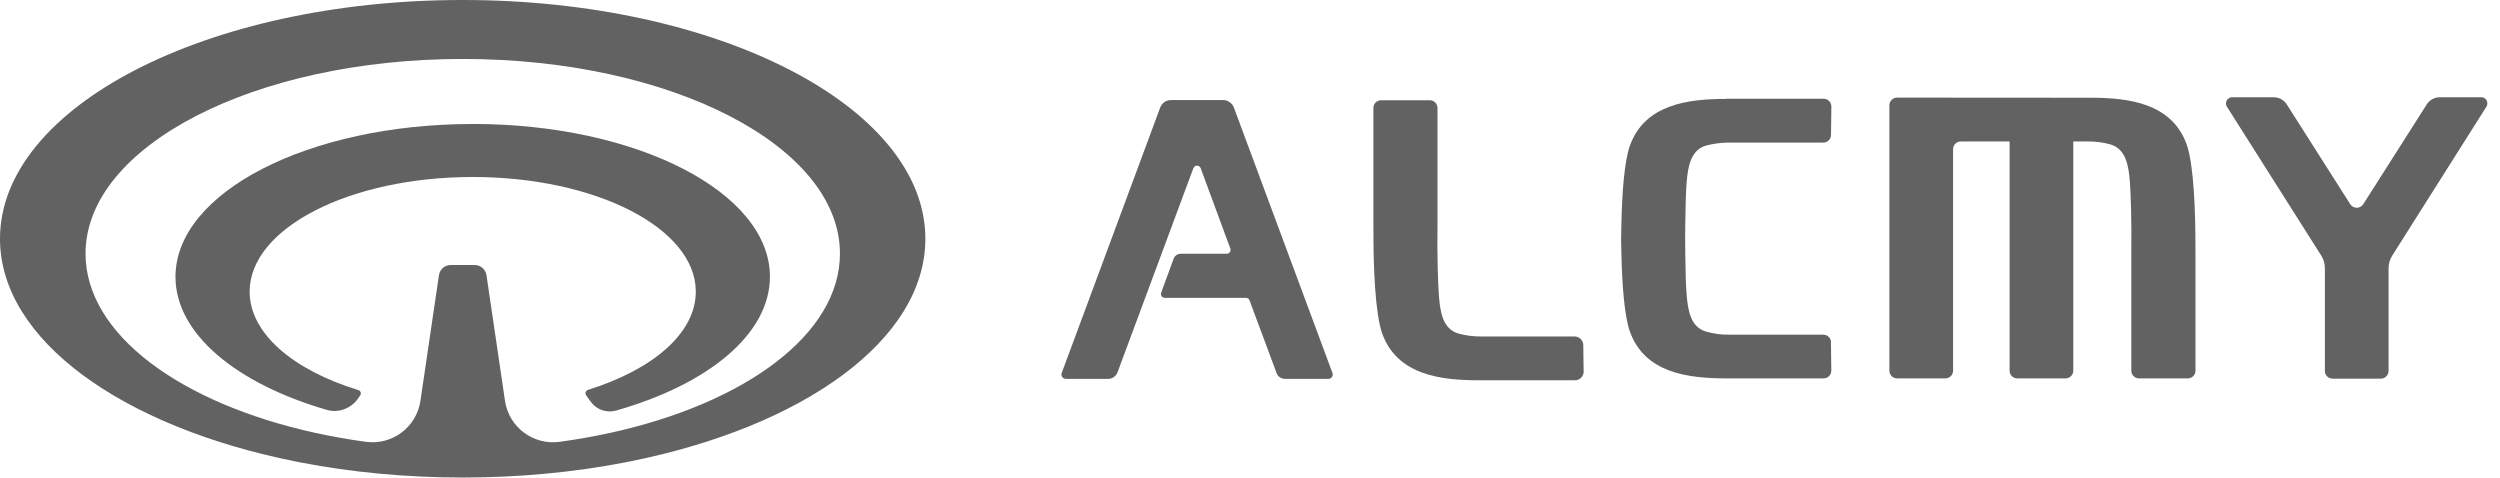 <svg width="178" height="34" viewBox="0 0 178 34" fill="none" xmlns="http://www.w3.org/2000/svg">
<path d="M33.654 8.829C21.965 8.829 12.494 13.703 12.494 19.706C12.494 23.77 16.833 27.313 23.261 29.181C24.087 29.423 24.975 29.098 25.475 28.397L25.646 28.151C25.742 28.014 25.675 27.826 25.517 27.776C20.877 26.351 17.775 23.745 17.775 20.764C17.775 16.254 24.887 12.602 33.658 12.602C42.429 12.602 49.541 16.254 49.541 20.764C49.541 23.733 46.465 26.325 41.862 27.759C41.7 27.809 41.633 28.001 41.729 28.139L42.05 28.589C42.458 29.164 43.188 29.427 43.867 29.231C50.4 27.376 54.819 23.803 54.819 19.701C54.819 13.694 45.343 8.825 33.658 8.825" fill="#626262"/>
<path d="M32.941 0C14.749 0 0 7.608 0 17C0 24.224 8.733 30.394 21.048 32.858C21.181 32.883 21.319 32.912 21.452 32.937C25.029 33.625 28.902 34 32.941 34C36.981 34 40.853 33.625 44.43 32.937C44.589 32.908 44.743 32.874 44.897 32.845C57.182 30.377 65.886 24.216 65.886 17C65.886 7.608 51.138 0 32.941 0ZM43.467 30.815C42.3 31.074 41.087 31.286 39.844 31.457C37.969 31.715 36.23 30.415 35.955 28.535L34.638 19.593C34.575 19.176 34.221 18.868 33.8 18.868H32.091C31.67 18.868 31.311 19.176 31.253 19.593L29.936 28.535C29.66 30.415 27.922 31.715 26.046 31.457C24.82 31.29 23.632 31.078 22.482 30.828C12.848 28.722 6.09 23.799 6.09 18.059C6.09 10.405 18.113 4.198 32.95 4.198C47.786 4.198 59.804 10.401 59.804 18.059C59.804 23.787 53.076 28.702 43.475 30.815" fill="#626262"/>
<path d="M156.314 17.855C156.331 15.016 156.189 11.672 155.689 10.276C154.626 7.349 151.583 6.953 148.815 6.958L135.075 6.949C134.77 6.949 134.524 7.195 134.524 7.499V26.392C134.524 26.696 134.77 26.942 135.075 26.942H138.51C138.814 26.942 139.06 26.696 139.06 26.392V10.622C139.06 10.318 139.306 10.072 139.61 10.072H143.083V26.392C143.083 26.696 143.329 26.942 143.633 26.942H147.068C147.372 26.942 147.618 26.696 147.618 26.392V10.072H148.644C149.207 10.063 149.782 10.151 150.236 10.276C151.391 10.588 151.554 11.86 151.641 12.873C151.716 13.757 151.775 15.812 151.75 17.855V26.392C151.75 26.696 151.995 26.942 152.3 26.942H155.768C156.072 26.942 156.318 26.696 156.318 26.392V17.855H156.314Z" fill="#626262"/>
<path d="M112.755 26.438L112.73 24.574C112.726 24.233 112.447 23.957 112.105 23.957H105.456C104.893 23.966 104.318 23.878 103.864 23.753C102.709 23.441 102.546 22.169 102.459 21.156C102.38 20.256 102.321 18.138 102.35 16.058V7.687C102.35 7.383 102.104 7.137 101.8 7.137H98.336C98.032 7.137 97.786 7.383 97.786 7.687V16.179H97.79C97.773 19.017 97.915 22.357 98.415 23.753C99.499 26.742 102.655 27.092 105.469 27.076H112.134C112.485 27.076 112.764 26.792 112.76 26.442L112.755 26.438Z" fill="#626262"/>
<path d="M91.482 26.975C91.22 26.975 90.986 26.813 90.894 26.567L88.969 21.393C88.935 21.281 88.827 21.206 88.714 21.206H82.932C82.745 21.206 82.611 21.018 82.678 20.831L83.562 18.421C83.641 18.209 83.841 18.067 84.07 18.067H87.343C87.534 18.067 87.664 17.875 87.601 17.7L85.488 11.976C85.4 11.735 85.058 11.735 84.967 11.976L79.568 26.509C79.464 26.788 79.197 26.975 78.897 26.975H75.887C75.67 26.975 75.516 26.759 75.595 26.554L82.603 7.666C82.724 7.332 83.032 7.124 83.378 7.124H87.08C87.422 7.124 87.73 7.332 87.856 7.666L94.871 26.554C94.947 26.759 94.796 26.975 94.58 26.975H91.486H91.482Z" fill="#626262"/>
<path d="M130.368 24.37C130.368 24.07 130.118 23.828 129.818 23.828H123.085C122.518 23.836 121.952 23.749 121.505 23.619C120.347 23.311 120.18 22.04 120.092 21.022C120.038 20.435 120.005 19.33 119.992 18.058C119.98 17.329 119.98 16.599 119.992 15.924C120.005 14.64 120.038 13.535 120.092 12.952C120.18 11.935 120.347 10.663 121.505 10.355C121.914 10.255 122.41 10.167 122.919 10.155H129.818C130.118 10.155 130.364 9.909 130.368 9.608L130.393 7.591C130.393 7.282 130.151 7.032 129.843 7.032H122.923V7.041H122.919C120.155 7.041 117.116 7.437 116.053 10.359C115.665 11.43 115.49 13.665 115.444 15.928L115.423 17C115.423 17.025 115.423 17.054 115.423 17.079C115.423 17.112 115.423 17.141 115.423 17.175L115.444 18.058C115.49 20.326 115.665 22.548 116.053 23.619C117.112 26.55 120.151 26.938 122.923 26.942H123.019C123.048 26.942 123.077 26.942 123.102 26.942H129.839C130.147 26.942 130.393 26.692 130.389 26.383L130.364 24.366L130.368 24.37Z" fill="#626262"/>
<path d="M176.666 6.924H173.715C173.339 6.924 172.989 7.116 172.785 7.433L168.266 14.536C168.049 14.878 167.553 14.878 167.336 14.536L162.818 7.433C162.617 7.116 162.263 6.924 161.888 6.924H158.928C158.582 6.924 158.37 7.308 158.557 7.599L165.277 18.205C165.444 18.467 165.531 18.776 165.531 19.088V26.409C165.531 26.713 165.777 26.959 166.082 26.959H169.517C169.821 26.959 170.067 26.713 170.067 26.409V19.093C170.067 18.78 170.155 18.476 170.321 18.209L177.033 7.595C177.216 7.303 177.008 6.92 176.662 6.92L176.666 6.924Z" fill="#626262"/>
</svg>
